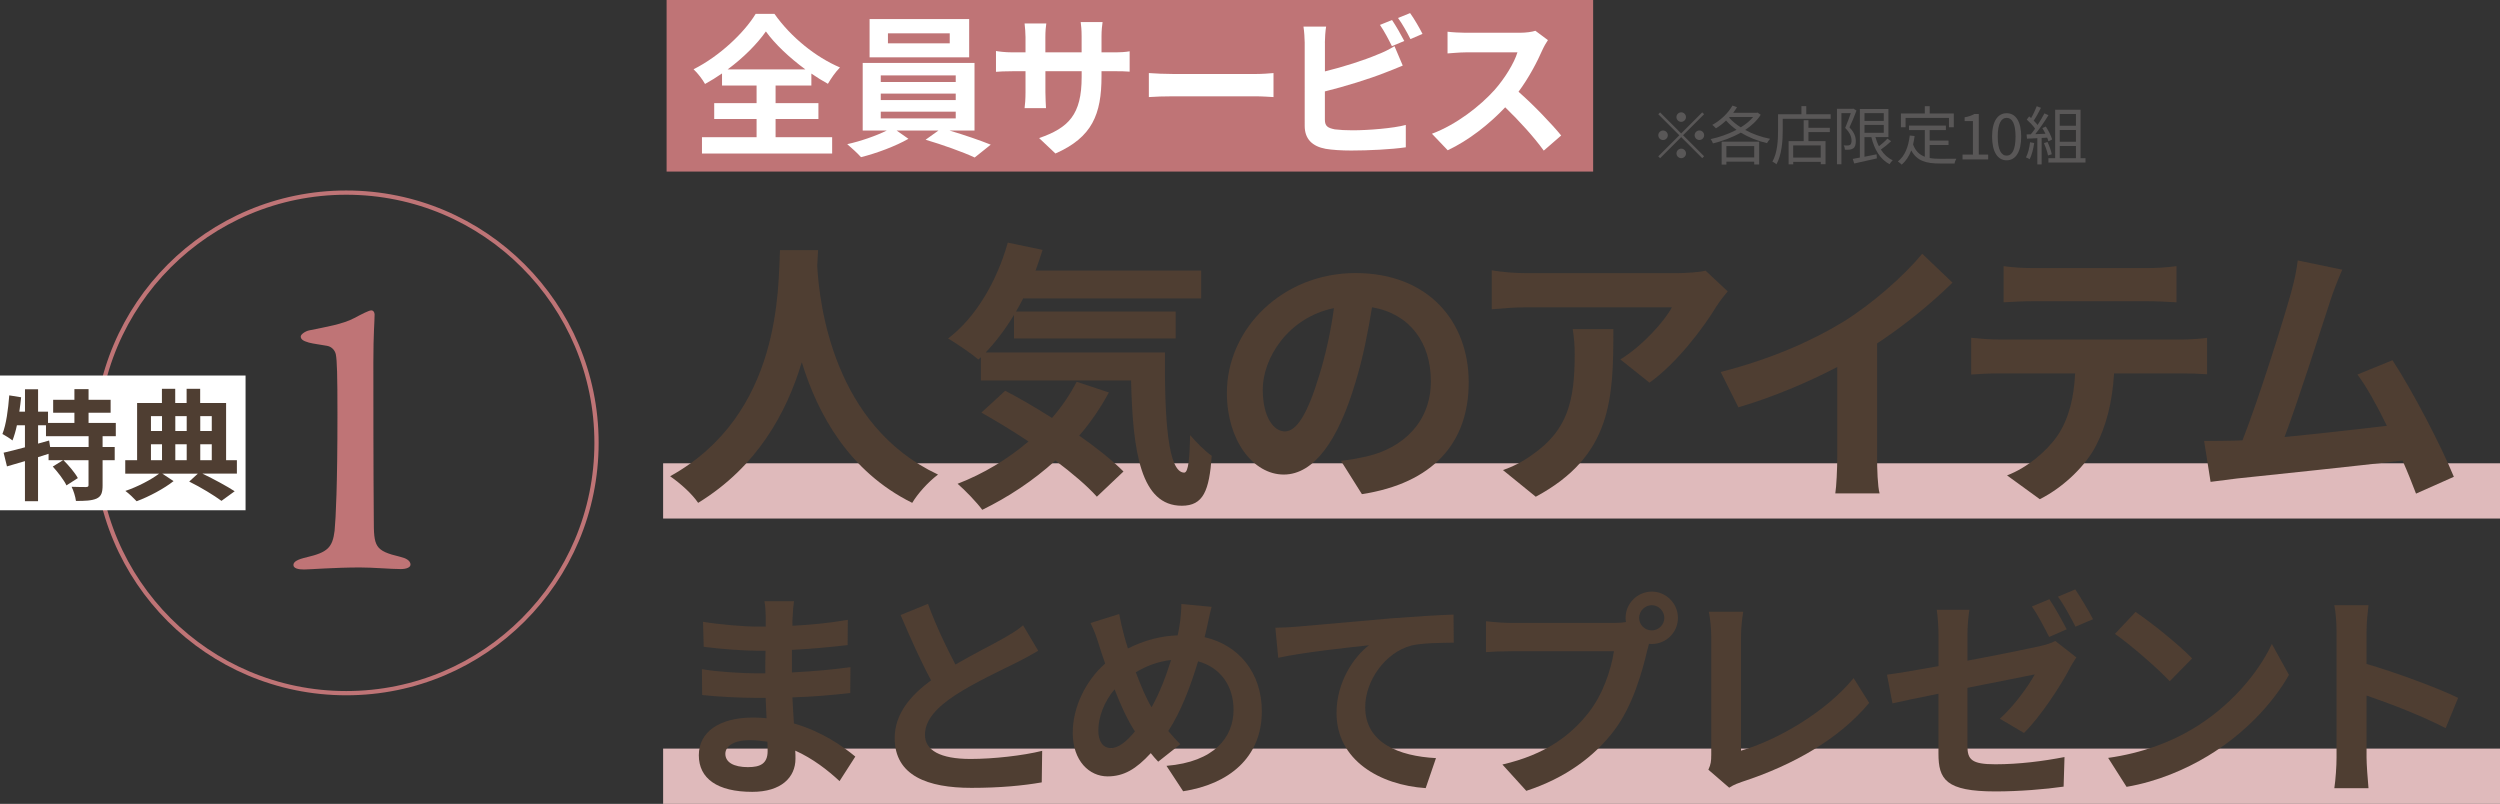 <?xml version="1.0" encoding="UTF-8"?><svg id="_レイヤー_2" xmlns="http://www.w3.org/2000/svg" viewBox="0 0 588.24 189.14"><rect x="0" y="0" width="588.24" height="189.14" fill="#333333" stroke="none"/><defs><style>.cls-1{fill:#fff;}.cls-2{fill:#bf7476;}.cls-3{fill:#595757;}.cls-4{fill:#4f3e32;}.cls-5{stroke:#bf7476;}.cls-5,.cls-6{fill:none;stroke-miterlimit:10;}.cls-6{stroke:#dfbabb;stroke-width:13px;}</style></defs><g id="_レイヤー_1-2"><g><g><circle class="cls-5" cx="81.47" cy="104.21" r="58.89"/><path class="cls-2" d="m72.2,131.11c4.9-1.15,6.05-2.3,6.53-6.24.29-3.07.67-10.66.67-27.36,0-9.31-.1-12.67-.38-14.11-.19-.96-.96-1.82-2.02-2.02-1.54-.29-3.26-.48-4.32-.77-1.34-.38-1.92-.77-1.92-1.44,0-.48,1.06-1.25,2.02-1.44,3.74-.77,7.87-1.44,10.56-2.88,1.82-.96,3.46-1.82,4.03-1.82.48,0,.77.48.77.96,0,1.73-.29,4.32-.29,11.33s0,25.44.1,36.77c0,6.53.19,7.49,6.24,8.93,1.25.29,2.4.86,2.4,1.82,0,.67-.96,1.06-2.3,1.06-2.3,0-6.53-.38-9.6-.38-5.86,0-11.9.48-13.15.48-1.15,0-2.5-.19-2.5-1.06,0-.77.96-1.34,3.17-1.82Z"/><rect class="cls-1" y="88.36" width="57.78" height="31.7"/><g><path class="cls-4" d="m24.14,102.63v2.54h2.85v3.11h-2.85v5.9c0,1.69-.28,2.6-1.41,3.13-1.16.51-2.74.56-4.86.56-.11-.96-.56-2.4-1.02-3.33,1.41.06,2.94.06,3.39.06.48-.03.59-.11.59-.48v-5.84h-5.9c1.24,1.24,2.71,2.96,3.39,4.21l-2.68,1.72c-.56-1.21-2-3.08-3.22-4.43l2.43-1.5h-3.42v-1.5c-.82.25-1.67.54-2.48.79v10.36h-3.08v-9.43c-1.52.45-2.96.88-4.23,1.24l-.79-3.22c1.38-.31,3.13-.76,5.02-1.27v-5.19h-1.89c-.28,1.35-.65,2.57-1.04,3.58-.51-.42-1.72-1.19-2.37-1.52.9-2.26,1.35-5.76,1.61-9.09l2.79.45c-.11,1.13-.25,2.26-.42,3.39h1.33v-5.28h3.08v5.28h2.34v2.65h6.21v-2.4h-5v-3.05h5v-2.51h3.33v2.51h5.19v3.05h-5.19v2.4h6.41v3.11h-3.1Zm-3.3,0h-10.02v-2.57h-1.86v4.32l2.6-.73.23,1.52h9.06v-2.54Z"/><path class="cls-4" d="m55.76,111.44h-8.13c2.79,1.35,5.81,2.99,7.59,4.15l-3.11,2.26c-1.72-1.27-4.8-3.16-7.59-4.54l2.03-1.86h-8.36l2.65,1.75c-2.2,1.75-5.79,3.67-8.69,4.74-.65-.71-1.81-1.81-2.65-2.43,2.79-.93,6.1-2.65,7.93-4.06h-7.96v-3.16h2.79v-13.47h5.84v-3.33h3.13v3.33h2.68v-3.33h3.19v3.33h6.1v13.47h2.54v3.16Zm-20.24-13.52v3.5h2.6v-3.5h-2.6Zm0,10.36h2.6v-3.75h-2.6v3.75Zm5.73-10.36v3.5h2.68v-3.5h-2.68Zm2.68,6.61h-2.68v3.75h2.68v-3.75Zm3.19-6.61v3.5h2.71v-3.5h-2.71Zm0,10.36h2.71v-3.75h-2.71v3.75Z"/></g></g><line class="cls-6" x1="156.03" y1="115.51" x2="588.24" y2="115.51"/><line class="cls-6" x1="156.03" y1="182.64" x2="588.24" y2="182.64"/><g><path class="cls-4" d="m192.49,58.85c-.07,1.05-.13,2.37-.2,3.76.53,9.1,3.82,37.52,28.42,49.05-2.44,1.85-4.81,4.55-6.07,6.66-14.9-7.38-22.29-20.97-25.98-33.1-3.56,11.87-10.48,24.59-24.39,33.1-1.38-2.04-3.96-4.42-6.59-6.26,26.31-14.57,25.38-44.5,25.85-53.21h8.97Z"/><path class="cls-4" d="m274.11,82.92c-.13,15.82.72,28.29,4.55,28.29.99-.07,1.25-3.49,1.38-8.83,1.52,1.78,3.49,3.76,5.08,4.88-.59,8.24-1.98,11.74-7.05,11.74-9.63,0-11.54-12.59-11.93-29.47h-35.34v-5.47l-.59.53c-1.52-1.32-5.21-3.82-7.12-4.95,6.53-4.95,11.47-13.45,14.04-22.55l8.18,1.71c-.53,1.65-1.05,3.3-1.65,4.88h38.97v6.53h-41.87c-.53,1.05-1.12,2.11-1.71,3.1h37.58v6.33h-38.04v-5.54c-2.04,3.36-4.29,6.33-6.66,8.83h42.2Zm-13.19,9.43c-1.98,3.63-4.29,7.05-6.99,10.15,4.15,2.9,7.85,5.87,10.42,8.44l-6.26,5.93c-2.31-2.57-5.8-5.54-9.76-8.51-5.21,4.75-11.14,8.64-17.21,11.6-1.19-1.65-4.09-4.68-5.8-6.13,6.13-2.37,11.8-5.8,16.68-9.96-3.76-2.51-7.58-4.81-11.08-6.79l5.6-5.14c3.43,1.78,7.25,4.02,11.01,6.4,2.31-2.64,4.22-5.47,5.8-8.51l7.58,2.51Z"/><path class="cls-4" d="m320.46,116.28l-4.94-7.85c2.5-.26,4.35-.66,6.13-1.05,8.44-1.98,15.03-8.04,15.03-17.67,0-9.1-4.95-15.89-13.85-17.41-.92,5.6-2.04,11.67-3.96,17.87-3.96,13.32-9.63,21.49-16.81,21.49s-13.38-8.04-13.38-19.19c0-15.23,13.19-28.22,30.26-28.22s26.64,11.34,26.64,25.71-8.51,23.74-25.12,26.31Zm-18.13-14.77c2.77,0,5.34-4.15,8.04-13.05,1.52-4.88,2.77-10.48,3.5-15.96-10.88,2.24-16.75,11.87-16.75,19.12,0,6.66,2.64,9.89,5.21,9.89Z"/><path class="cls-4" d="m403.94,71.97c-3.1,5.14-9.36,13.45-15.82,18.07l-6.86-5.47c5.27-3.23,10.42-9.03,12.13-12.26h-34.35c-2.77,0-4.94.2-8.04.46v-9.16c2.5.4,5.27.66,8.04.66h35.54c1.85,0,5.47-.2,6.73-.59l5.21,4.88c-.73.86-1.98,2.44-2.57,3.43Zm-42.59,44.9l-7.71-6.26c2.11-.73,4.48-1.85,6.92-3.63,8.37-5.8,9.96-12.79,9.96-23.6,0-2.04-.13-3.82-.46-5.93h9.56c0,16.35-.33,29.8-18.26,39.43Z"/><path class="cls-4" d="m433.7,75.73c6.79-4.22,14.31-10.81,18.59-16.02l7.12,6.79c-5.01,4.94-11.34,10.09-17.74,14.31v26.64c0,2.9.13,6.99.59,8.64h-10.42c.26-1.58.46-5.74.46-8.64v-21.1c-6.79,3.56-15.16,7.12-23.27,9.49l-4.15-8.31c11.8-3.03,21.49-7.32,28.81-11.8Z"/><path class="cls-4" d="m470.13,79.89h43.19c1.38,0,4.29-.13,6-.4v8.57c-1.65-.13-4.15-.2-6-.2h-15.89c-.4,6.79-1.85,12.33-4.22,16.94-2.31,4.55-7.38,9.69-13.25,12.66l-7.71-5.6c4.68-1.78,9.3-5.6,11.93-9.43,2.7-4.09,3.82-9.03,4.09-14.57h-18.13c-1.98,0-4.48.13-6.33.26v-8.64c1.98.2,4.29.4,6.33.4Zm8.37-16.81h26.5c2.24,0,4.88-.13,7.12-.46v8.51c-2.24-.13-4.81-.26-7.12-.26h-26.44c-2.31,0-5.08.13-7.12.26v-8.51c2.18.33,4.88.46,7.05.46Z"/><path class="cls-4" d="m548.3,70.79c-2.11,6.46-7.45,23.21-10.75,32.04,8.04-.79,17.41-1.85,24.07-2.64-2.31-4.75-4.75-9.16-6.92-12.07l8.24-3.36c4.68,7.12,11.41,20.04,14.44,27.43l-8.9,3.96c-.86-2.24-1.91-4.95-3.17-7.78-10.68,1.25-30.66,3.36-38.97,4.22-1.65.2-4.09.53-6.2.79l-1.52-9.63c2.24,0,5.08,0,7.25-.07.53,0,1.19-.07,1.78-.07,3.82-9.76,9.5-27.82,11.41-34.68.92-3.36,1.32-5.41,1.58-7.65l10.48,2.18c-.86,1.98-1.85,4.42-2.83,7.32Z"/><path class="cls-4" d="m186.5,145.13c-.05.52-.05,1.29-.05,2.11,4.23-.21,8.51-.62,13.04-1.39l-.05,5.93c-3.4.41-8.09.88-13.1,1.13v5.31c5.21-.26,9.59-.67,13.77-1.24l-.05,6.08c-4.64.52-8.66.88-13.61,1.03.1,1.96.21,4.07.36,6.14,6.5,1.86,11.45,5.31,14.44,7.79l-3.71,5.77c-2.78-2.58-6.29-5.31-10.42-7.17.05.72.05,1.34.05,1.91,0,4.38-3.35,7.79-10.16,7.79-8.25,0-12.58-3.15-12.58-8.61s4.79-8.87,12.74-8.87c1.08,0,2.17.05,3.2.15-.1-1.6-.15-3.25-.21-4.79h-2.68c-2.99,0-8.87-.26-12.27-.67l-.05-6.08c3.35.62,9.69.98,12.43.98h2.48c0-1.7,0-3.56.05-5.31h-1.91c-3.25,0-9.23-.46-12.63-.93l-.16-5.88c3.71.62,9.59,1.13,12.74,1.13h2.01v-2.42c0-.98-.1-2.58-.31-3.56h6.96c-.15,1.03-.26,2.32-.31,3.66Zm-10.42,35.37c2.73,0,4.54-.77,4.54-3.76,0-.57,0-1.29-.05-2.22-1.39-.21-2.78-.36-4.23-.36-3.66,0-5.67,1.44-5.67,3.2,0,1.96,1.86,3.15,5.41,3.15Z"/><path class="cls-4" d="m224.8,156.37c4.23-2.48,8.71-4.69,11.14-6.08,1.96-1.13,3.45-2.01,4.79-3.15l3.56,5.98c-1.55.93-3.2,1.8-5.1,2.78-3.2,1.6-9.69,4.59-14.38,7.63-4.28,2.84-7.17,5.77-7.17,9.38s3.56,5.67,10.72,5.67c5.31,0,12.27-.77,16.86-1.91l-.1,7.42c-4.38.77-9.85,1.29-16.55,1.29-10.26,0-18.05-2.84-18.05-11.7,0-5.67,3.61-9.95,8.56-13.61-2.37-4.38-4.85-9.9-7.17-15.36l6.44-2.63c1.96,5.36,4.38,10.31,6.45,14.28Z"/><path class="cls-4" d="m283.9,147.97c-.15.67-.31,1.29-.46,1.96,8.09,1.86,13.46,8.4,13.46,17.43,0,10.93-7.79,17.17-18.51,18.82l-3.92-5.98c11.29-.93,15.78-6.75,15.78-13.2,0-5.72-3.2-10-8.35-11.39-1.8,5.98-4.07,11.91-7.01,16.4.93,1.08,1.86,2.17,2.84,3.09l-5.21,4.12c-.62-.67-1.24-1.34-1.75-2.01-3.45,3.76-6.34,5.47-10.16,5.47-4.28,0-8.2-3.61-8.2-10.26,0-5.88,2.94-12.17,7.63-16.29-.51-1.39-.93-2.78-1.39-4.18-.57-1.86-1.13-3.51-2.06-5.36l6.75-2.11c.31,1.7.72,3.4,1.13,4.95.26.98.57,2.06.93,3.15,3.92-1.96,7.73-2.94,11.7-3.09.21-.88.36-1.7.46-2.47.26-1.5.41-3.71.41-4.9l7.12.67c-.41,1.39-.88,3.92-1.19,5.21Zm-22.53,28.05c1.86,0,3.76-1.6,5.67-3.92-1.65-2.53-3.3-6.03-4.79-9.9-2.42,2.84-3.82,6.5-3.82,9.69,0,2.53,1.08,4.12,2.94,4.12Zm9.59-9.59c1.86-3.3,3.4-7.32,4.59-11.14-3.14.36-5.88,1.44-8.3,2.89,1.19,3.2,2.47,6.19,3.71,8.25Z"/><path class="cls-4" d="m305.2,147.45c4.28-.36,12.79-1.13,22.22-1.96,5.31-.41,10.98-.77,14.59-.88l.05,6.6c-2.78.05-7.22.05-9.95.67-6.24,1.65-10.88,8.35-10.88,14.49,0,8.46,7.94,11.55,16.65,12.01l-2.42,7.06c-10.78-.72-20.98-6.55-20.98-17.68,0-7.42,4.18-13.3,7.63-15.93-4.85.52-15.37,1.65-21.35,2.94l-.67-7.06c2.06-.05,4.07-.15,5.1-.26Z"/><path class="cls-4" d="m388.67,139.2c3.35,0,6.14,2.78,6.14,6.19s-2.78,6.14-6.14,6.14c-.21,0-.46,0-.67-.05-.16.57-.26,1.08-.41,1.55-1.19,5.05-3.4,13.04-7.73,18.77-4.64,6.19-11.55,11.29-20.73,14.28l-5.62-6.19c10.21-2.37,16.04-6.86,20.21-12.12,3.4-4.28,5.36-10.11,6.03-14.54h-23.97c-2.37,0-4.85.1-6.14.21v-7.27c1.5.21,4.43.41,6.14.41h23.87c.72,0,1.86-.05,2.94-.21-.05-.31-.1-.62-.1-.98,0-3.4,2.78-6.19,6.19-6.19Zm0,9.13c1.6,0,2.94-1.34,2.94-2.94s-1.34-2.99-2.94-2.99-2.99,1.34-2.99,2.99,1.34,2.94,2.99,2.94Z"/><path class="cls-4" d="m402.65,177.77v-27.95c0-1.96-.26-4.38-.57-5.88h8.09c-.31,2.01-.52,3.87-.52,5.88v26.81c8.4-2.42,19.9-9.02,26.5-17.07l3.66,5.83c-7.06,8.46-17.74,14.59-29.9,18.56-.72.26-1.86.62-3.04,1.39l-4.9-4.23c.62-1.29.67-2.17.67-3.35Z"/><path class="cls-4" d="m456.12,163.23c-4.59.93-8.66,1.75-10.83,2.27l-1.29-6.75c2.47-.31,7.01-1.08,12.12-2.01v-7.32c0-1.75-.16-4.38-.41-5.93h7.68c-.26,1.55-.46,4.12-.46,5.93v6.03c7.48-1.39,14.69-2.89,17.01-3.4,1.5-.36,2.73-.72,3.66-1.24l4.95,3.87c-.46.72-1.19,1.86-1.65,2.78-2.27,4.28-6.96,11.39-10.67,15l-5.67-3.35c3.4-3.04,6.75-7.73,8.2-10.42-1.6.31-8.56,1.7-15.83,3.15v13.66c0,3.2.93,4.33,6.55,4.33s11.19-.72,16.29-1.7l-.21,6.96c-4.28.62-10.47,1.13-16.04,1.13-11.7,0-13.41-2.84-13.41-8.92v-14.08Zm30.16-15.16l-4.12,1.8c-1.08-2.11-2.68-5.21-4.07-7.17l4.12-1.7c1.29,1.91,3.09,5.16,4.07,7.06Zm6.19-2.37l-4.12,1.75c-1.08-2.11-2.73-5.16-4.12-7.06l4.07-1.7c1.34,1.96,3.25,5.21,4.18,7.01Z"/><path class="cls-4" d="m515.79,171.58c8.82-5.21,15.52-13.1,18.77-20.06l4.02,7.27c-3.92,6.96-10.78,14.08-19.08,19.08-5.21,3.15-11.86,6.03-19.13,7.27l-4.33-6.81c8.04-1.13,14.75-3.76,19.75-6.75Zm0-16.65l-5.26,5.36c-2.68-2.89-9.13-8.51-12.89-11.14l4.85-5.16c3.61,2.42,10.31,7.79,13.3,10.93Z"/><path class="cls-4" d="m549.78,148.59c0-1.8-.15-4.38-.52-6.19h8.04c-.21,1.8-.46,4.07-.46,6.19v7.63c6.91,2.01,16.81,5.67,21.55,7.99l-2.94,7.12c-5.31-2.78-13.04-5.77-18.61-7.68v14.59c0,1.5.26,5.1.46,7.22h-8.04c.31-2.06.52-5.16.52-7.22v-29.65Z"/></g><rect class="cls-2" x="156.85" width="218.01" height="40.37"/><g><path class="cls-1" d="m182.48,32.28h13.32v3.85h-30.63v-3.85h12.85v-4.28h-9.97v-3.74h9.97v-4.14h-8.13v-2.84c-1.3.9-2.63,1.73-4,2.48-.54-1.01-1.73-2.56-2.7-3.46,6.16-3.1,11.95-8.64,14.61-13.03h4.43c3.85,5.47,9.72,10.19,15.41,12.6-1.12,1.15-2.05,2.52-2.84,3.85-1.3-.72-2.59-1.51-3.89-2.41v2.81h-8.42v4.14h10.08v3.74h-10.08v4.28Zm7.02-15.95c-3.74-2.74-7.2-6.01-9.29-8.93-2.05,2.92-5.25,6.16-9,8.93h18.29Z"/><path class="cls-1" d="m223.47,30.73c3.38,1.01,7.16,2.3,9.65,3.31l-3.78,3.02c-2.77-1.3-7.74-3.06-11.55-4.18l3.02-2.16h-9.83l2.77,1.94c-2.92,1.69-7.52,3.42-11.16,4.32-.79-.9-2.27-2.23-3.24-3.06,3.13-.68,6.84-1.98,9.29-3.2h-5.65v-15.91h26.31v15.91h-5.83Zm4.57-17.24h-23.43V4.49h23.43v9Zm-20.8,5.8h17.64v-1.55h-17.64v1.55Zm0,4.25h17.64v-1.51h-17.64v1.51Zm0,4.32h17.64v-1.58h-17.64v1.58Zm16.23-20.01h-14.54v2.34h14.54v-2.34Z"/><path class="cls-1" d="m248.35,36.13l-3.85-3.64c6.95-2.41,10.01-5.51,10.01-14.36v-1.37h-8.53v4.9c0,1.58.11,3.06.14,3.78h-5.04c.11-.72.22-2.16.22-3.78v-4.9h-3.06c-1.8,0-3.09.07-3.89.14v-4.9c.61.11,2.09.32,3.89.32h3.06v-3.56c0-1.04-.11-2.16-.22-3.24h5.11c-.11.68-.22,1.84-.22,3.24v3.56h8.53v-3.78c0-1.44-.11-2.63-.22-3.35h5.15c-.11.72-.25,1.91-.25,3.35v3.78h2.66c1.91,0,2.99-.07,3.96-.25v4.79c-.79-.07-2.05-.11-3.96-.11h-2.66v1.19c0,8.93-2.16,14.36-10.84,18.18Z"/><path class="cls-1" d="m276.11,17.41h19.33c1.69,0,3.28-.14,4.21-.22v5.65c-.86-.04-2.7-.18-4.21-.18h-19.33c-2.05,0-4.46.07-5.79.18v-5.65c1.29.11,3.92.22,5.79.22Z"/><path class="cls-1" d="m311.75,10v6.8c4.25-1.04,9.25-2.63,12.45-4,1.3-.5,2.52-1.08,3.92-1.94l1.94,4.57c-1.4.58-3.02,1.26-4.21,1.69-3.63,1.44-9.43,3.24-14.11,4.39v6.66c0,1.55.72,1.94,2.34,2.27,1.08.14,2.55.22,4.17.22,3.74,0,9.58-.47,12.53-1.26v5.26c-3.38.5-8.86.76-12.81.76-2.34,0-4.5-.14-6.05-.4-3.13-.58-4.93-2.3-4.93-5.4V10c0-.79-.11-2.66-.29-3.74h5.33c-.18,1.08-.29,2.74-.29,3.74Zm18.68-.36l-2.92,1.22c-.72-1.48-1.84-3.6-2.81-5l2.84-1.15c.9,1.33,2.2,3.6,2.88,4.93Zm4.28-1.66l-2.84,1.22c-.76-1.51-1.91-3.6-2.92-4.97l2.84-1.15c.97,1.33,2.3,3.64,2.92,4.9Z"/><path class="cls-1" d="m362.95,11.69c-1.22,2.81-3.24,6.66-5.65,9.9,3.56,3.1,7.92,7.7,10.04,10.29l-4.1,3.56c-2.34-3.24-5.69-6.91-9.07-10.19-3.82,4.03-8.6,7.78-13.53,10.11l-3.71-3.89c5.79-2.16,11.37-6.55,14.76-10.33,2.38-2.7,4.57-6.26,5.36-8.82h-12.2c-1.51,0-3.49.22-4.25.25v-5.11c.97.14,3.17.25,4.25.25h12.71c1.55,0,2.99-.22,3.71-.47l2.95,2.2c-.29.4-.94,1.51-1.26,2.23Z"/></g><g><path class="cls-3" d="m400.53,26.44l.44.43-4.95,4.95,4.95,4.95-.44.44-4.95-4.95-4.96,4.96-.44-.43,4.96-4.96-4.95-4.95.43-.43,4.95,4.95,4.95-4.95Zm-9.22,6.51c-.62,0-1.12-.51-1.12-1.12s.51-1.12,1.12-1.12,1.12.51,1.12,1.12-.51,1.12-1.12,1.12Zm3.15-5.4c0-.61.51-1.12,1.12-1.12s1.12.51,1.12,1.12-.51,1.12-1.12,1.12-1.12-.51-1.12-1.12Zm2.25,8.55c0,.61-.51,1.12-1.12,1.12s-1.12-.51-1.12-1.12.51-1.12,1.12-1.12,1.12.51,1.12,1.12Zm3.15-5.4c.62,0,1.12.51,1.12,1.12s-.51,1.12-1.12,1.12-1.12-.51-1.12-1.12.51-1.12,1.12-1.12Z"/><path class="cls-3" d="m414.29,27.01c-.87,1.38-2.16,2.56-3.65,3.57,1.74.95,3.78,1.68,5.85,2.08-.25.26-.56.72-.72,1.02-2.18-.49-4.3-1.35-6.17-2.47-2.07,1.17-4.4,2.02-6.55,2.53-.09-.3-.34-.77-.54-1.01,1.98-.42,4.15-1.17,6.09-2.19-.93-.66-1.77-1.38-2.46-2.18-.76.72-1.58,1.35-2.39,1.84-.18-.21-.6-.63-.85-.82,1.88-1.02,3.69-2.7,4.74-4.54l1.07.38c-.27.45-.57.9-.9,1.32h5.52l.2-.06.76.52Zm-9.19,6.33h8.82v5.35h-1.16v-.65h-6.55v.69h-1.11v-5.4Zm1.11,1.03v2.67h6.55v-2.67h-6.55Zm.64-6.7c.72.84,1.67,1.62,2.75,2.29,1.14-.7,2.16-1.53,2.91-2.43h-5.53l-.12.14Z"/><path class="cls-3" d="m430.75,26.9v1.06h-11.28v2.8c0,2.28-.21,5.64-1.48,7.9-.2-.2-.68-.51-.95-.63,1.21-2.14,1.33-5.14,1.33-7.27v-3.87h5.5v-1.92h1.14v1.92h5.73Zm-5.23,3.17h5.03v1h-5.03v2.14h4.02v5.43h-1.12v-.55h-6.48v.58h-1.09v-5.46h3.55v-4.93h1.12v1.78Zm2.89,4.14h-6.48v2.88h6.48v-2.88Z"/><path class="cls-3" d="m436.82,26.02c-.46,1.26-1.08,2.79-1.65,3.96,1.21,1.23,1.49,2.29,1.49,3.22.01.82-.17,1.43-.61,1.72-.23.15-.51.24-.84.29-.32.04-.75.03-1.11.01-.01-.28-.1-.72-.28-1.02.39.05.7.05.97.03.21-.01.38-.06.52-.14.26-.17.35-.57.35-1.02,0-.83-.33-1.81-1.5-2.97.48-1.08.97-2.46,1.33-3.48h-2.21v12.03h-1.05v-13.05h3.67l.18-.05.73.45Zm8.16,7.2c-.72.69-1.63,1.43-2.42,1.97.71,1.12,1.64,1.99,2.79,2.52-.26.21-.59.63-.74.92-2.21-1.12-3.57-3.45-4.29-6.37h-1.62v4.62c.91-.18,1.89-.38,2.85-.57l.07.96c-1.88.44-3.87.87-5.32,1.2l-.36-1.08c.48-.09,1.05-.2,1.68-.32v-11.43h6.72v6.61h-3.06c.21.76.48,1.5.83,2.16.71-.55,1.5-1.24,1.99-1.8l.87.61Zm-6.27-6.6v1.83h4.53v-1.83h-4.53Zm0,4.63h4.53v-1.86h-4.53v1.86Z"/><path class="cls-3" d="m454.05,37.18c.73.14,1.56.18,2.43.18.54,0,3.12,0,3.84-.01-.18.27-.38.79-.42,1.12h-3.48c-3.1,0-5.34-.54-6.71-3.07-.52,1.38-1.26,2.49-2.24,3.34-.18-.19-.64-.58-.91-.75,1.66-1.29,2.47-3.42,2.8-6.1l1.14.11c-.09.7-.21,1.36-.36,1.99.57,1.57,1.53,2.43,2.76,2.89v-6.28h-3.72v-1.05h8.68v1.05h-3.82v2.49h4.44v1.03h-4.44v3.06Zm-5.68-7.24h-1.09v-3.24h5.62v-1.71h1.15v1.71h5.67v3.24h-1.14v-2.19h-10.21v2.19Z"/><path class="cls-3" d="m461.78,36.38h2.44v-7.89h-1.95v-.89c.98-.17,1.68-.42,2.28-.78h1.05v9.55h2.21v1.14h-6.03v-1.14Z"/><path class="cls-3" d="m468.73,32.14c0-3.58,1.31-5.5,3.43-5.5s3.42,1.94,3.42,5.5-1.29,5.58-3.42,5.58-3.43-2-3.43-5.58Zm5.52,0c0-3.14-.84-4.41-2.09-4.41s-2.1,1.27-2.1,4.41.84,4.48,2.1,4.48,2.09-1.35,2.09-4.48Z"/><path class="cls-3" d="m478.64,33.65c-.21,1.41-.57,2.85-1.07,3.81-.18-.14-.63-.34-.87-.42.49-.92.81-2.25.97-3.57l.96.18Zm1.75-1.2v6.24h-1.01v-6.18l-2.44.12-.09-1c.3,0,.65-.01.99-.03.33-.39.68-.84,1.01-1.33-.46-.67-1.26-1.51-1.96-2.14l.57-.74c.15.12.3.26.45.39.5-.84,1.02-1.97,1.33-2.79l.99.38c-.51,1.01-1.14,2.2-1.71,3.01.36.36.67.72.92,1.03.61-.94,1.18-1.92,1.6-2.73l.96.42c-.87,1.41-2.07,3.18-3.11,4.47.75-.03,1.57-.07,2.4-.1-.23-.46-.48-.93-.74-1.33l.83-.36c.62.96,1.27,2.23,1.48,3.04l-.88.42c-.06-.26-.15-.54-.29-.85l-1.3.07Zm1.38.96c.43.92.87,2.1,1,2.88l-.88.3c-.13-.78-.55-1.98-.96-2.91l.84-.27Zm8.94,3.81v1.02h-8.73v-1.02h1.59v-11.4h5.98v11.4h1.16Zm-6.06-10.39v2.76h3.81v-2.76h-3.81Zm3.81,3.76h-3.81v2.76h3.81v-2.76Zm-3.81,6.63h3.81v-2.86h-3.81v2.86Z"/></g></g></g></svg>